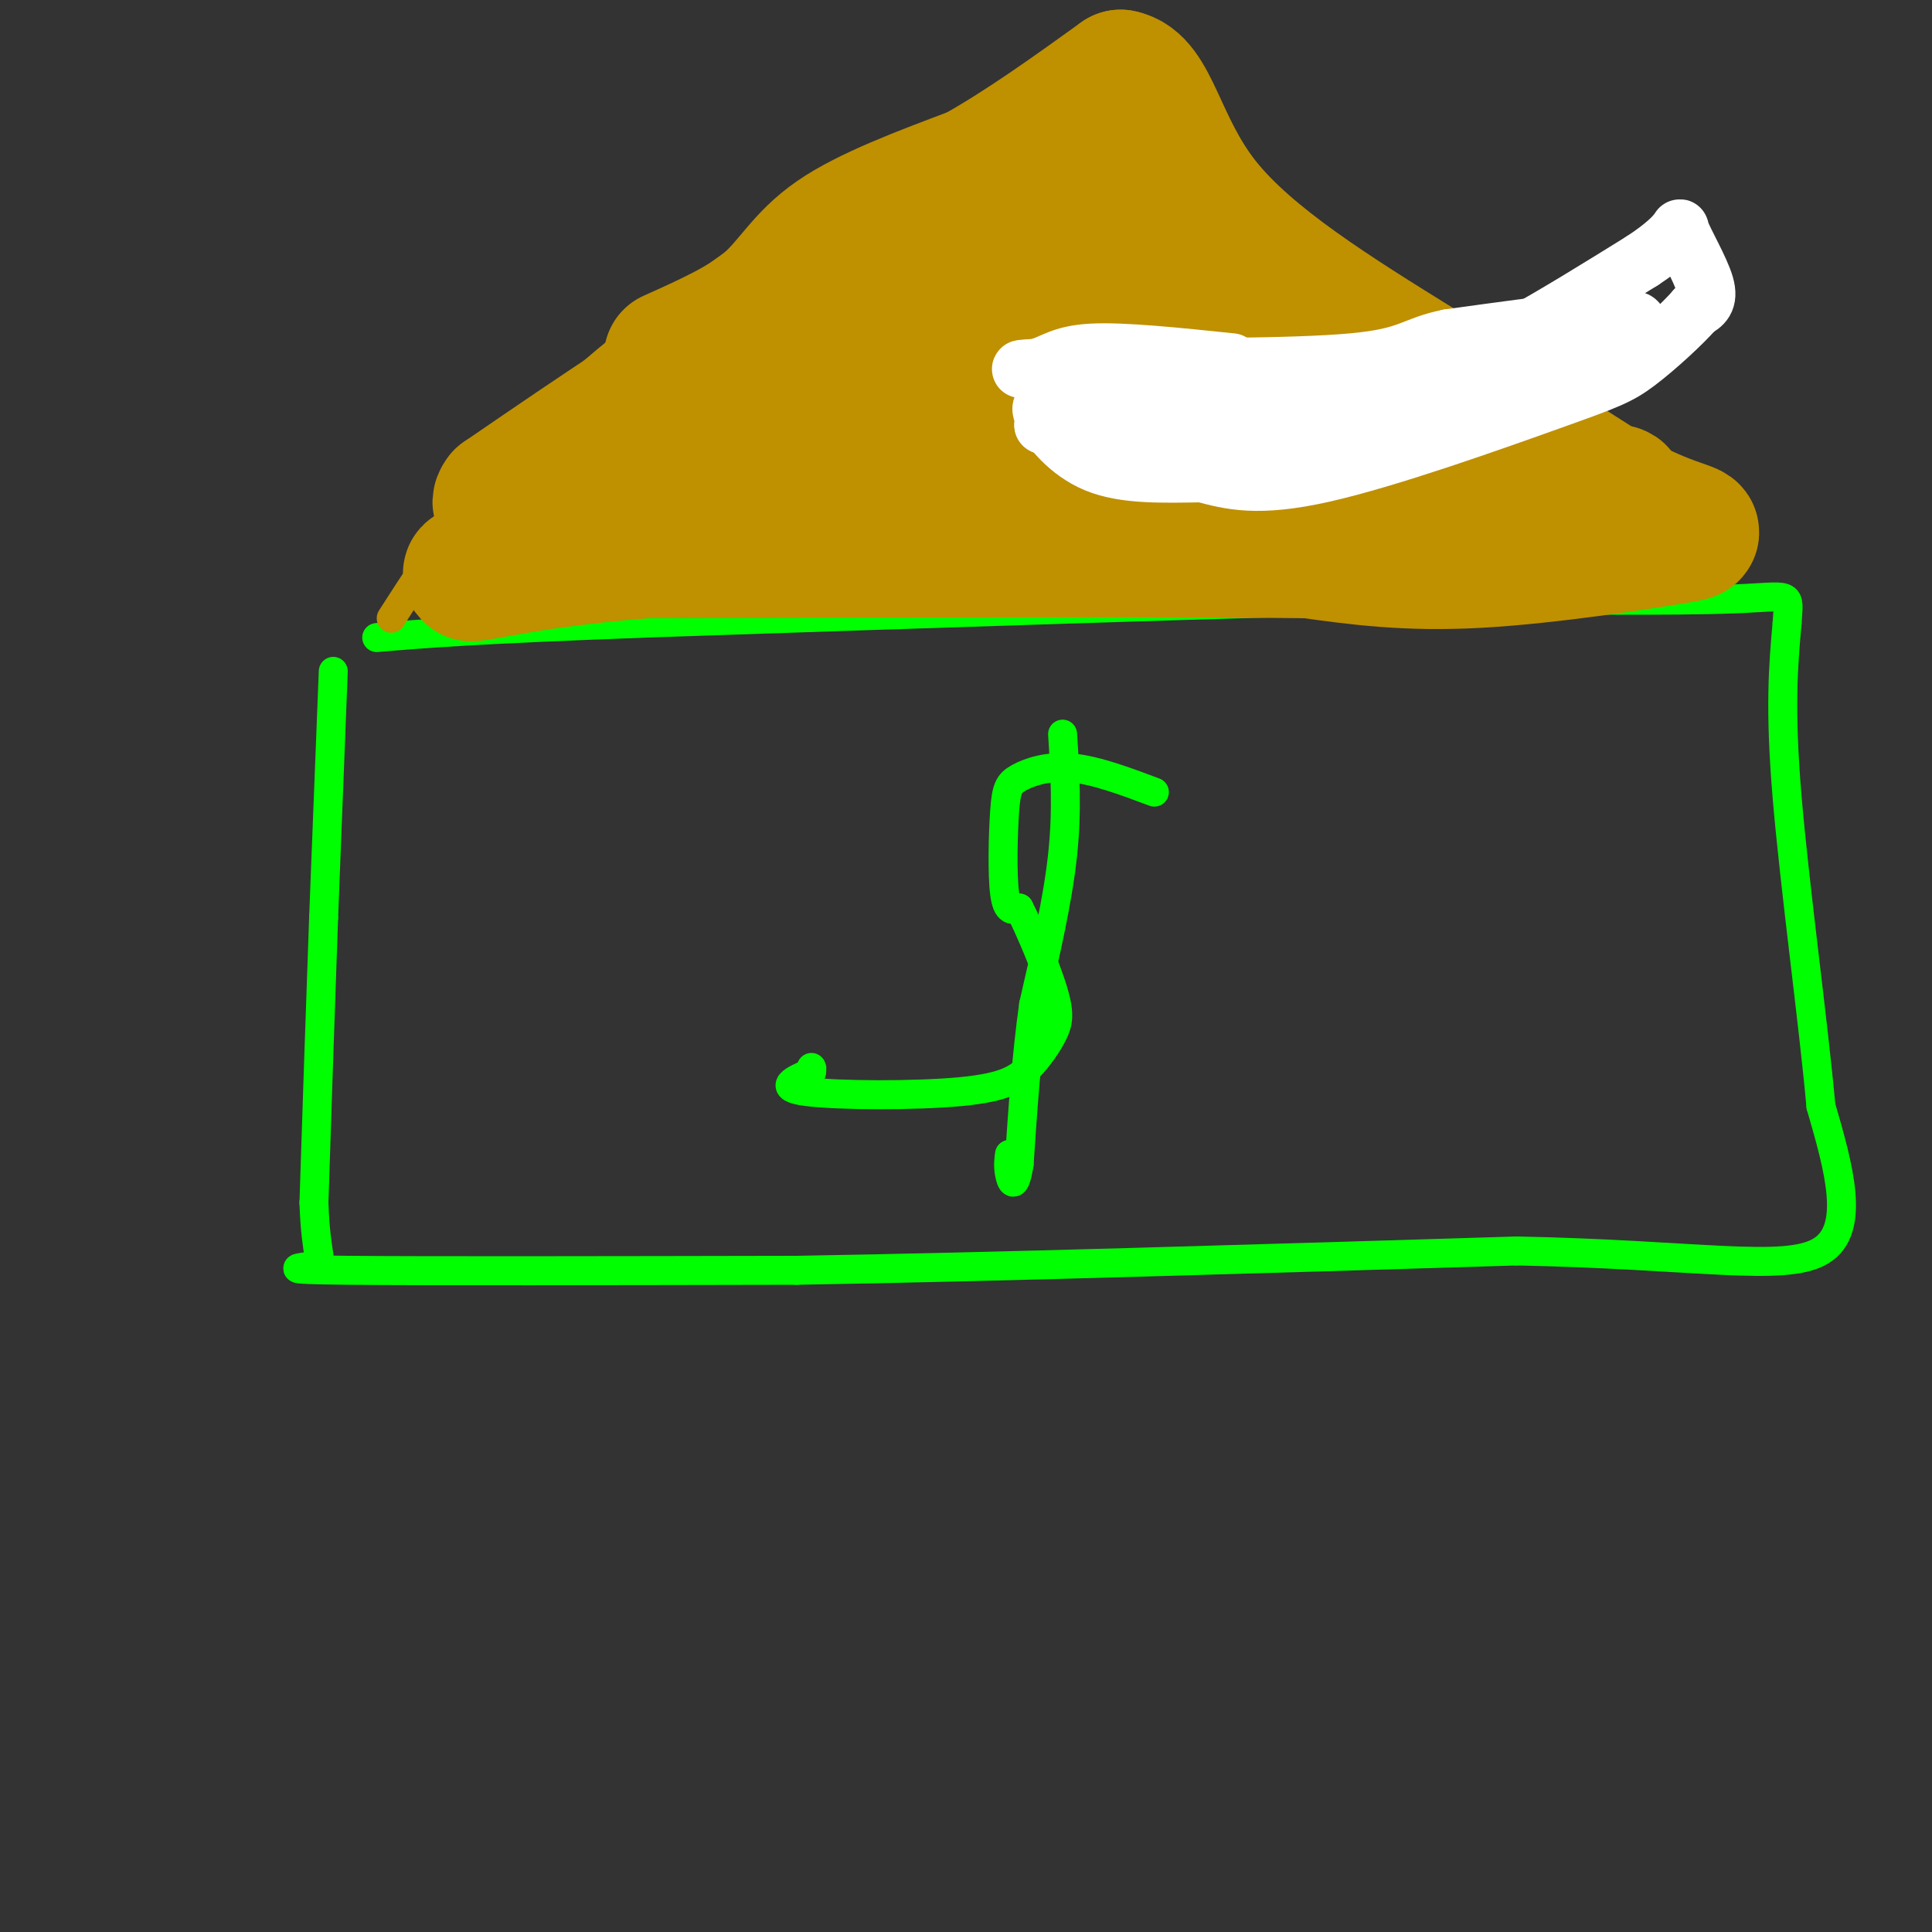 <svg viewBox='0 0 400 400' version='1.1' xmlns='http://www.w3.org/2000/svg' xmlns:xlink='http://www.w3.org/1999/xlink'><rect x="0" y="0" width="400" height="400" fill="#333333" stroke="none"/><g fill='none' stroke='#00ff00' stroke-width='6' stroke-linecap='round' stroke-linejoin='round'><path d='M69,139c0.000,0.000 -2.000,51.000 -2,51'/><path d='M67,190c-0.667,18.333 -1.333,38.667 -2,59'/><path d='M65,249c0.381,12.012 2.333,12.542 0,13c-2.333,0.458 -8.952,0.845 7,1c15.952,0.155 54.476,0.077 93,0'/><path d='M165,263c40.333,-0.667 94.667,-2.333 149,-4'/><path d='M314,259c37.178,0.711 55.622,4.489 63,0c7.378,-4.489 3.689,-17.244 0,-30'/><path d='M377,229c-1.556,-17.289 -5.444,-45.511 -7,-64c-1.556,-18.489 -0.778,-27.244 0,-36'/><path d='M370,129c0.400,-6.711 1.400,-5.489 -11,-5c-12.400,0.489 -38.200,0.244 -64,0'/><path d='M295,124c-37.500,0.833 -99.250,2.917 -161,5'/><path d='M134,129c-36.167,1.333 -46.083,2.167 -56,3'/><path d='M239,164c-6.026,-2.258 -12.051,-4.517 -17,-5c-4.949,-0.483 -8.821,0.809 -11,2c-2.179,1.191 -2.663,2.282 -3,7c-0.337,4.718 -0.525,13.062 0,17c0.525,3.938 1.762,3.469 3,3'/><path d='M211,188c1.992,3.861 5.473,12.015 7,17c1.527,4.985 1.100,6.803 0,9c-1.100,2.197 -2.872,4.775 -5,7c-2.128,2.225 -4.611,4.099 -14,5c-9.389,0.901 -25.682,0.829 -32,0c-6.318,-0.829 -2.659,-2.414 1,-4'/><path d='M168,222c0.167,-0.833 0.083,-0.917 0,-1'/><path d='M220,152c0.500,7.833 1.000,15.667 0,25c-1.000,9.333 -3.500,20.167 -6,31'/><path d='M214,208c-1.500,10.667 -2.250,21.833 -3,33'/><path d='M211,241c-0.911,5.756 -1.689,3.644 -2,2c-0.311,-1.644 -0.156,-2.822 0,-4'/></g>
<g fill='none' stroke='#bf9000' stroke-width='6' stroke-linecap='round' stroke-linejoin='round'><path d='M81,128c9.333,-14.500 18.667,-29.000 33,-43c14.333,-14.000 33.667,-27.500 53,-41'/></g>
<g fill='none' stroke='#bf9000' stroke-width='28' stroke-linecap='round' stroke-linejoin='round'><path d='M139,74c7.533,-3.378 15.067,-6.756 20,-11c4.933,-4.244 7.267,-9.356 14,-14c6.733,-4.644 17.867,-8.822 29,-13'/><path d='M202,36c9.833,-5.500 19.917,-12.750 30,-20'/><path d='M232,16c6.444,1.156 7.556,14.044 17,26c9.444,11.956 27.222,22.978 45,34'/><path d='M294,76c14.833,10.500 29.417,19.750 44,29'/><path d='M338,105c10.869,5.524 16.042,4.833 9,6c-7.042,1.167 -26.298,4.190 -41,5c-14.702,0.810 -24.851,-0.595 -35,-2'/><path d='M271,114c-28.667,-0.333 -82.833,-0.167 -137,0'/><path d='M134,114c-32.378,2.356 -44.822,8.244 -31,2c13.822,-6.244 53.911,-24.622 94,-43'/><path d='M197,73c-1.060,1.060 -50.708,25.208 -64,27c-13.292,1.792 9.774,-18.774 11,-22c1.226,-3.226 -19.387,10.887 -40,25'/><path d='M104,103c-3.046,3.848 9.338,0.970 33,-9c23.662,-9.970 58.601,-27.030 73,-34c14.399,-6.970 8.257,-3.848 2,4c-6.257,7.848 -12.628,20.424 -19,33'/><path d='M193,97c-3.078,6.936 -1.274,7.775 7,-4c8.274,-11.775 23.018,-36.164 28,-46c4.982,-9.836 0.201,-5.120 -5,2c-5.201,7.120 -10.821,16.644 -14,24c-3.179,7.356 -3.918,12.543 -2,15c1.918,2.457 6.494,2.184 10,-3c3.506,-5.184 5.944,-15.280 7,-22c1.056,-6.720 0.730,-10.063 -2,-11c-2.730,-0.937 -7.865,0.531 -13,2'/><path d='M209,54c-5.095,1.084 -11.333,2.795 -17,6c-5.667,3.205 -10.763,7.903 -22,15c-11.237,7.097 -28.616,16.592 -21,21c7.616,4.408 40.227,3.728 66,-1c25.773,-4.728 44.708,-13.504 31,-17c-13.708,-3.496 -60.059,-1.713 -70,-1c-9.941,0.713 16.530,0.357 43,0'/><path d='M219,77c10.965,-0.938 16.877,-3.282 23,-1c6.123,2.282 12.456,9.191 34,15c21.544,5.809 58.298,10.517 59,11c0.702,0.483 -34.649,-3.258 -70,-7'/><path d='M265,95c-15.250,0.274 -18.375,4.458 -20,-2c-1.625,-6.458 -1.750,-23.560 -3,-30c-1.250,-6.440 -3.625,-2.220 -6,2'/></g>
<g fill='none' stroke='#ffffff' stroke-width='12' stroke-linecap='round' stroke-linejoin='round'><path d='M218,76c7.583,4.083 15.167,8.167 27,9c11.833,0.833 27.917,-1.583 44,-4'/><path d='M289,81c15.833,-5.167 33.417,-16.083 51,-27'/><path d='M340,54c9.381,-6.131 7.333,-7.958 8,-6c0.667,1.958 4.048,7.702 5,11c0.952,3.298 -0.524,4.149 -2,5'/><path d='M351,64c-2.606,3.019 -8.121,8.067 -12,11c-3.879,2.933 -6.121,3.751 -18,8c-11.879,4.249 -33.394,11.928 -47,15c-13.606,3.072 -19.303,1.536 -25,0'/><path d='M249,98c-8.167,0.119 -16.083,0.417 -22,-2c-5.917,-2.417 -9.833,-7.548 -11,-10c-1.167,-2.452 0.417,-2.226 2,-2'/><path d='M218,84c15.600,0.578 53.600,3.022 57,4c3.400,0.978 -27.800,0.489 -59,0'/><path d='M216,88c5.356,0.222 48.244,0.778 67,0c18.756,-0.778 13.378,-2.889 8,-5'/><path d='M291,83c12.345,-5.940 39.208,-18.292 41,-18c1.792,0.292 -21.488,13.226 -30,18c-8.512,4.774 -2.256,1.387 4,-2'/><path d='M306,81c9.689,-3.556 31.911,-11.444 33,-14c1.089,-2.556 -18.956,0.222 -39,3'/><path d='M300,70c-7.756,1.533 -7.644,3.867 -20,5c-12.356,1.133 -37.178,1.067 -62,1'/><path d='M218,76c-10.583,0.357 -6.042,0.750 -3,0c3.042,-0.750 4.583,-2.643 11,-3c6.417,-0.357 17.708,0.821 29,2'/></g>
</svg>